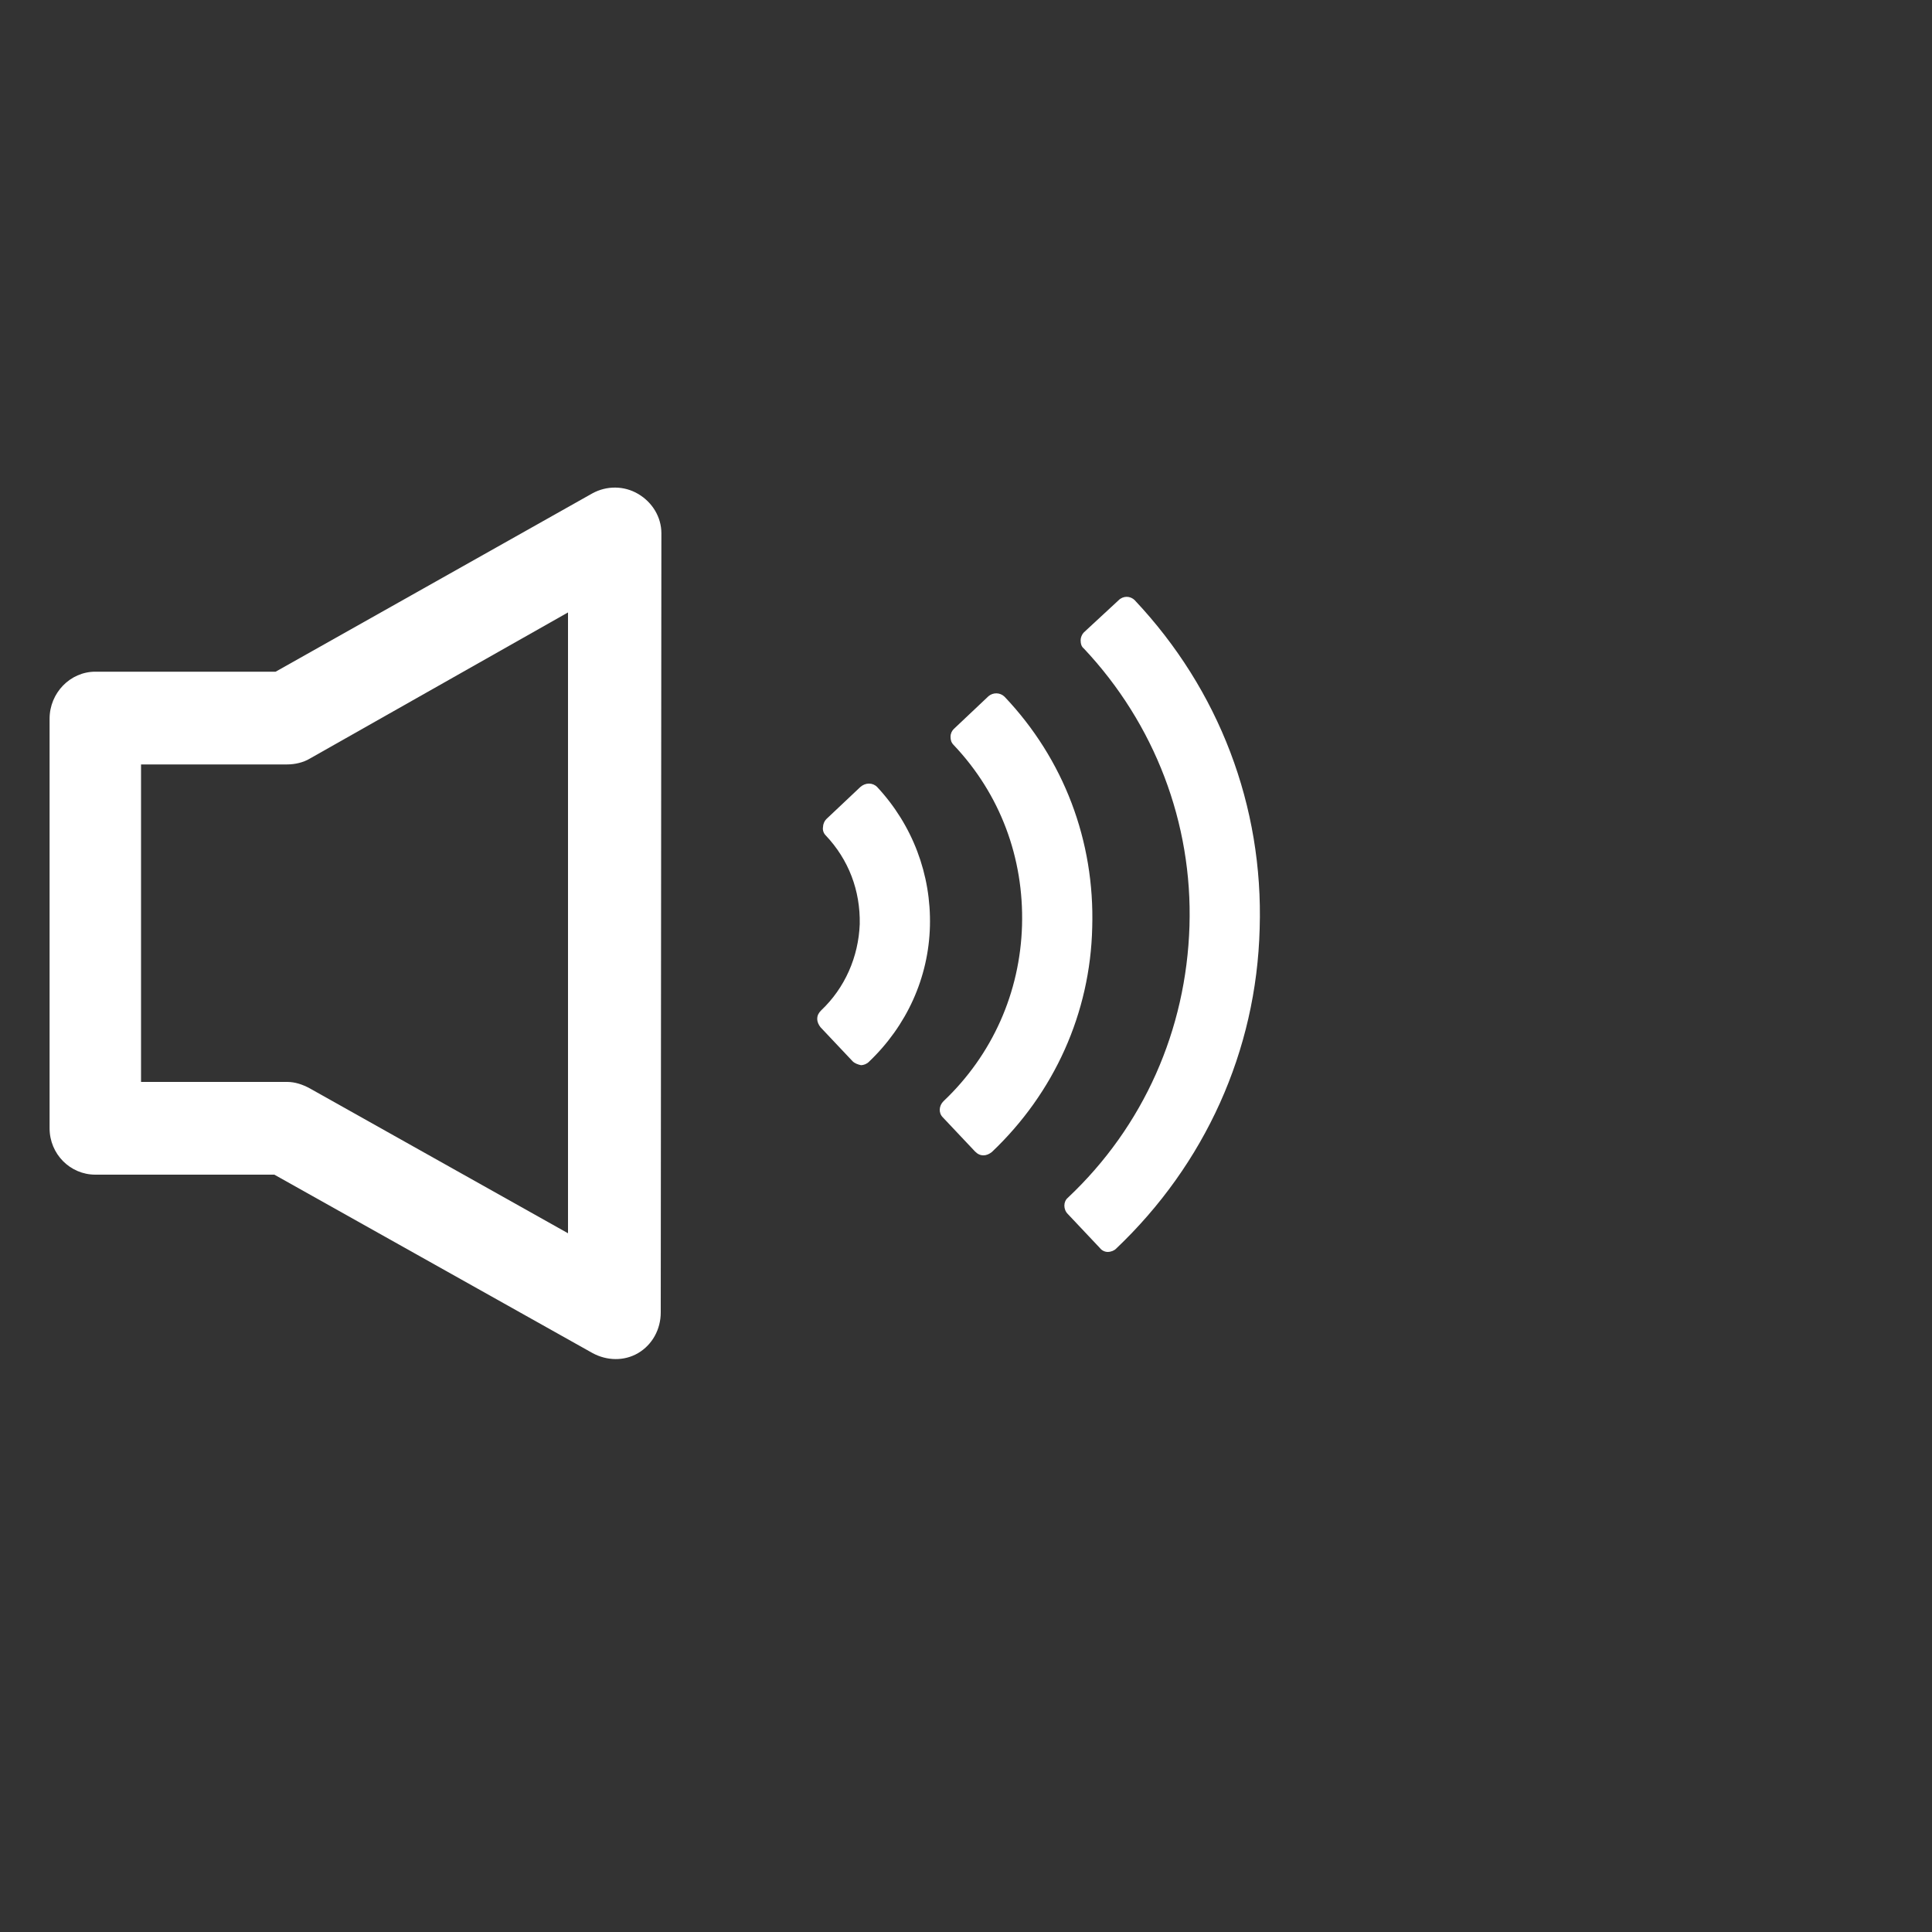 <?xml version="1.0" encoding="utf-8"?>
<svg xmlns="http://www.w3.org/2000/svg" fill="none" height="100%" overflow="visible" preserveAspectRatio="none" style="display: block;" viewBox="0 0 3 3" width="100%">
<rect x="0" y="0" width="3" height="3" fill="#333333" stroke="none"/>
<g id="Navigation Icon Part">
<g id="Navigation Icon Part_2">
<path d="M0.991 0.767C1.013 0.78 1.027 0.803 1.027 0.828L1.026 2.038C1.026 2.064 1.013 2.088 0.991 2.101C0.969 2.114 0.942 2.113 0.92 2.101L0.426 1.824H0.148C0.109 1.824 0.077 1.792 0.077 1.752V1.116C0.077 1.076 0.109 1.043 0.148 1.043H0.428L0.92 0.766C0.942 0.754 0.969 0.754 0.991 0.767ZM0.481 1.178C0.471 1.184 0.458 1.187 0.446 1.187H0.219V1.68H0.446C0.458 1.68 0.47 1.684 0.481 1.69L0.882 1.915V0.951L0.481 1.178Z" fill="white" id="Union"/>
<g id="Union_2">
<path clip-rule="evenodd" d="M1.696 0.995L1.749 0.945C1.876 1.08 1.943 1.256 1.938 1.441C1.933 1.626 1.856 1.799 1.721 1.926L1.671 1.873C1.791 1.759 1.86 1.605 1.865 1.439C1.87 1.273 1.81 1.116 1.696 0.995ZM1.547 1.094L1.494 1.145C1.569 1.224 1.608 1.328 1.605 1.437C1.602 1.546 1.557 1.648 1.477 1.723L1.528 1.776C1.621 1.688 1.675 1.568 1.678 1.439C1.682 1.311 1.635 1.188 1.547 1.094ZM1.349 1.235L1.295 1.285C1.334 1.326 1.354 1.379 1.353 1.435C1.351 1.492 1.328 1.544 1.287 1.582L1.337 1.636C1.392 1.584 1.424 1.513 1.426 1.437C1.428 1.362 1.401 1.29 1.349 1.235Z" fill="white" fill-rule="evenodd"/>
<path d="M1.749 0.945L1.762 0.932C1.755 0.925 1.744 0.925 1.737 0.932L1.749 0.945ZM1.696 0.995L1.683 0.982C1.68 0.985 1.678 0.99 1.678 0.994C1.678 0.999 1.679 1.004 1.683 1.007L1.696 0.995ZM1.938 1.441L1.92 1.441L1.92 1.441L1.938 1.441ZM1.721 1.926L1.708 1.938C1.711 1.942 1.716 1.944 1.72 1.944C1.725 1.944 1.73 1.942 1.733 1.939L1.721 1.926ZM1.671 1.873L1.658 1.86C1.651 1.866 1.651 1.878 1.658 1.885L1.671 1.873ZM1.865 1.439L1.883 1.44L1.883 1.44L1.865 1.439ZM1.494 1.145L1.481 1.132C1.478 1.135 1.476 1.139 1.476 1.144C1.476 1.149 1.477 1.153 1.481 1.157L1.494 1.145ZM1.547 1.094L1.56 1.082C1.553 1.075 1.542 1.075 1.535 1.081L1.547 1.094ZM1.605 1.437L1.587 1.437L1.587 1.437L1.605 1.437ZM1.477 1.723L1.465 1.71C1.458 1.717 1.457 1.728 1.464 1.735L1.477 1.723ZM1.528 1.776L1.514 1.788C1.518 1.792 1.522 1.794 1.527 1.794C1.532 1.794 1.536 1.792 1.54 1.789L1.528 1.776ZM1.678 1.439L1.696 1.44L1.696 1.44L1.678 1.439ZM1.295 1.285L1.283 1.272C1.28 1.275 1.278 1.28 1.278 1.284C1.277 1.289 1.279 1.294 1.282 1.297L1.295 1.285ZM1.349 1.235L1.362 1.222C1.355 1.215 1.344 1.215 1.336 1.222L1.349 1.235ZM1.353 1.435L1.371 1.436L1.371 1.436L1.353 1.435ZM1.287 1.582L1.275 1.569C1.271 1.573 1.269 1.577 1.269 1.582C1.269 1.587 1.271 1.591 1.274 1.595L1.287 1.582ZM1.337 1.636L1.324 1.648C1.327 1.651 1.332 1.653 1.337 1.654C1.341 1.654 1.346 1.652 1.349 1.649L1.337 1.636ZM1.426 1.437L1.408 1.437L1.408 1.437L1.426 1.437ZM1.749 0.945L1.737 0.932L1.683 0.982L1.696 0.995L1.708 1.008L1.761 0.958L1.749 0.945ZM1.938 1.441L1.956 1.442C1.962 1.252 1.893 1.071 1.762 0.932L1.749 0.945L1.736 0.957C1.86 1.088 1.925 1.26 1.92 1.441L1.938 1.441ZM1.721 1.926L1.733 1.939C1.871 1.808 1.951 1.632 1.956 1.442L1.938 1.441L1.92 1.441C1.915 1.621 1.84 1.789 1.709 1.913L1.721 1.926ZM1.671 1.873L1.658 1.885L1.708 1.938L1.721 1.926L1.734 1.913L1.684 1.86L1.671 1.873ZM1.865 1.439L1.847 1.438C1.842 1.599 1.776 1.749 1.658 1.86L1.671 1.873L1.683 1.886C1.807 1.768 1.878 1.61 1.883 1.44L1.865 1.439ZM1.696 0.995L1.683 1.007C1.793 1.124 1.852 1.278 1.847 1.438L1.865 1.439L1.883 1.44C1.888 1.269 1.826 1.107 1.709 0.983L1.696 0.995ZM1.494 1.145L1.506 1.158L1.559 1.107L1.547 1.094L1.535 1.081L1.481 1.132L1.494 1.145ZM1.605 1.437L1.623 1.438C1.626 1.324 1.585 1.215 1.507 1.132L1.494 1.145L1.481 1.157C1.553 1.233 1.59 1.332 1.587 1.437L1.605 1.437ZM1.477 1.723L1.49 1.736C1.572 1.658 1.62 1.552 1.623 1.438L1.605 1.437L1.587 1.437C1.584 1.541 1.541 1.638 1.465 1.71L1.477 1.723ZM1.528 1.776L1.541 1.764L1.49 1.711L1.477 1.723L1.464 1.735L1.514 1.788L1.528 1.776ZM1.678 1.439L1.661 1.439C1.657 1.563 1.605 1.678 1.515 1.763L1.528 1.776L1.54 1.789C1.637 1.697 1.693 1.573 1.696 1.44L1.678 1.439ZM1.547 1.094L1.534 1.107C1.619 1.197 1.664 1.315 1.661 1.439L1.678 1.439L1.696 1.44C1.7 1.306 1.652 1.179 1.56 1.082L1.547 1.094ZM1.295 1.285L1.308 1.298L1.361 1.248L1.349 1.235L1.336 1.222L1.283 1.272L1.295 1.285ZM1.353 1.435L1.371 1.436C1.372 1.375 1.35 1.317 1.308 1.273L1.295 1.285L1.282 1.297C1.318 1.335 1.336 1.383 1.335 1.435L1.353 1.435ZM1.287 1.582L1.299 1.595C1.344 1.554 1.369 1.497 1.371 1.436L1.353 1.435L1.335 1.435C1.333 1.486 1.312 1.534 1.275 1.569L1.287 1.582ZM1.337 1.636L1.35 1.623L1.3 1.57L1.287 1.582L1.274 1.595L1.324 1.648L1.337 1.636ZM1.426 1.437L1.408 1.437C1.406 1.508 1.377 1.574 1.325 1.623L1.337 1.636L1.349 1.649C1.408 1.593 1.442 1.518 1.444 1.438L1.426 1.437ZM1.349 1.235L1.336 1.247C1.384 1.299 1.41 1.366 1.408 1.437L1.426 1.437L1.444 1.438C1.446 1.358 1.417 1.281 1.362 1.222L1.349 1.235Z" fill="white"/>
</g>
</g>
</g>
</svg>